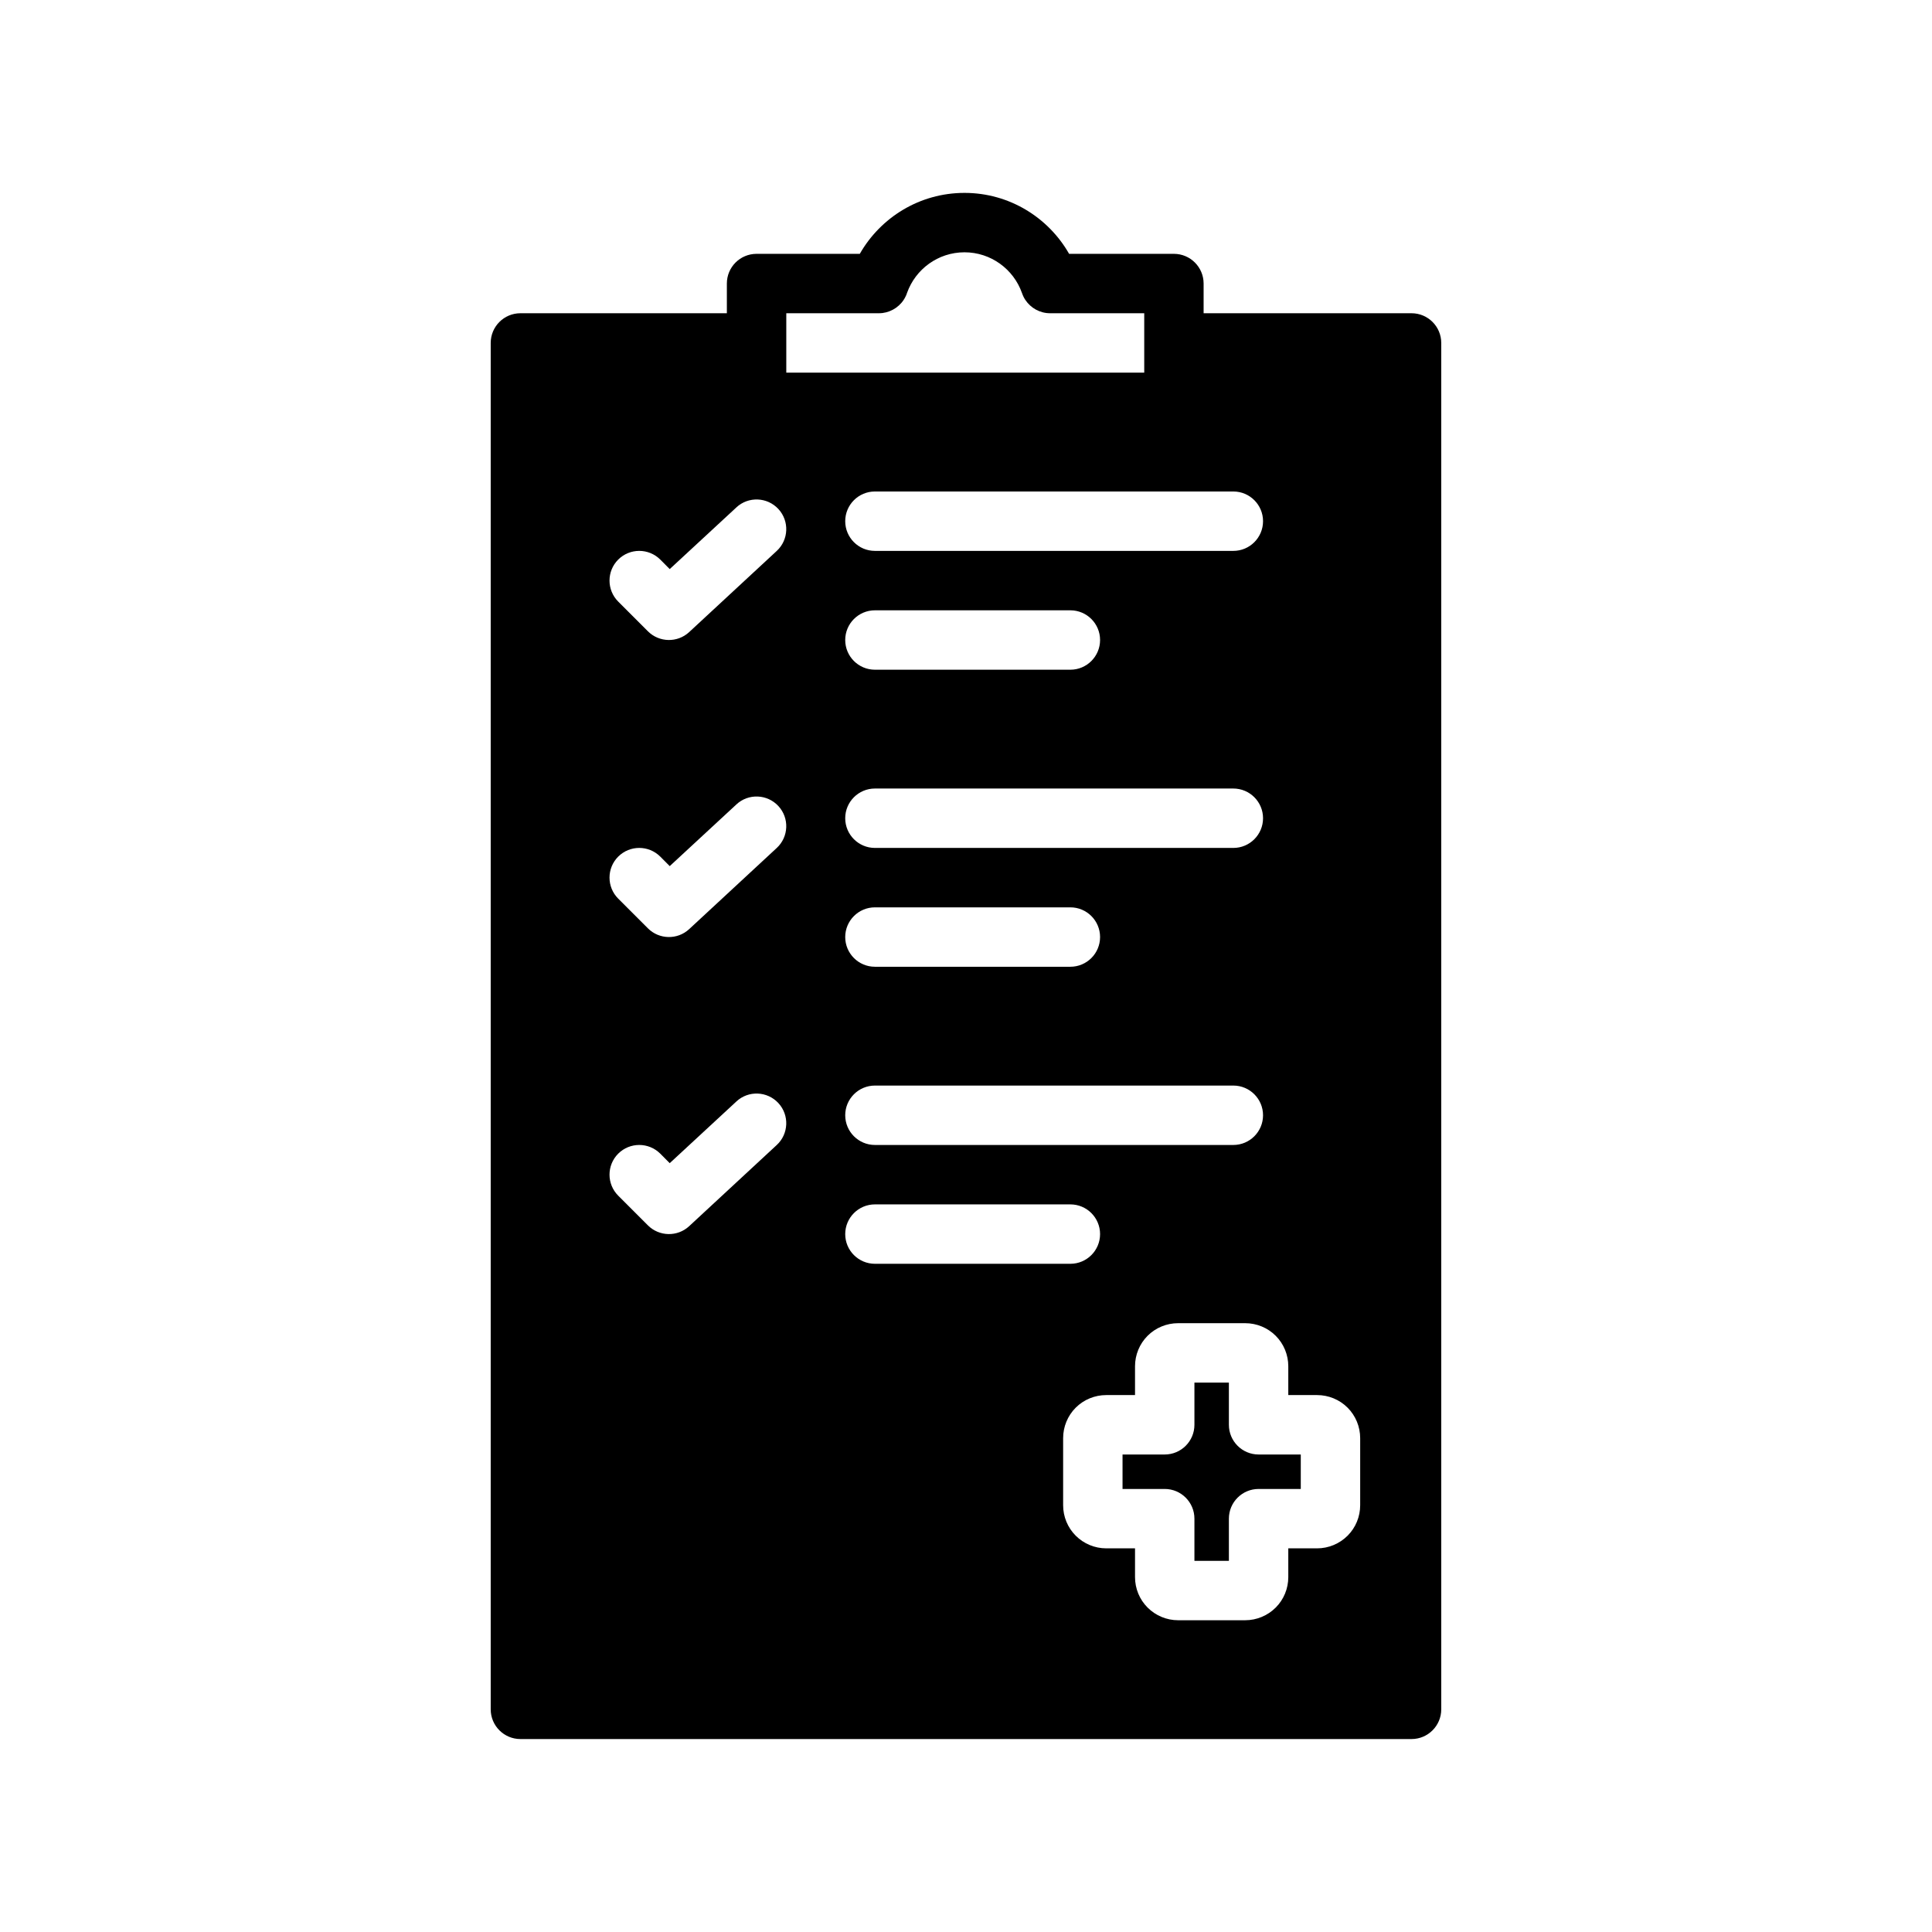 <?xml version="1.0" encoding="UTF-8"?>
<!-- Uploaded to: SVG Find, www.svgrepo.com, Generator: SVG Find Mixer Tools -->
<svg fill="#000000" width="800px" height="800px" version="1.1" viewBox="144 144 512 512" xmlns="http://www.w3.org/2000/svg">
 <path d="m371.86 211.27h-27.363c-4.359 0-7.871 3.527-7.871 7.871v7.871h-54.711c-4.344 0-7.871 3.527-7.871 7.871v362.11c0 4.344 3.527 7.871 7.871 7.871h236.16c4.344 0 7.871-3.527 7.871-7.871v-362.11c0-4.344-3.527-7.871-7.871-7.871h-55.105v-7.871c0-4.344-3.527-7.871-7.871-7.871h-27.773c-5.496-9.637-15.855-16.152-27.727-16.152-11.887 0-22.246 6.519-27.742 16.152zm113.55 302.44v-7.637c0-3.023-1.195-5.934-3.336-8.078-2.141-2.141-5.055-3.336-8.078-3.336h-17.789c-3.023 0-5.934 1.195-8.078 3.336-2.141 2.141-3.336 5.055-3.336 8.078v7.637h-7.637c-3.023 0-5.934 1.195-8.078 3.336-2.141 2.141-3.336 5.055-3.336 8.078v17.773c0 3.039 1.195 5.934 3.336 8.078 2.141 2.141 5.055 3.352 8.078 3.352h7.637v7.621c0 3.039 1.195 5.934 3.336 8.078 2.141 2.141 5.055 3.352 8.078 3.352h17.789c3.023 0 5.934-1.211 8.078-3.352 2.141-2.141 3.336-5.039 3.336-8.078v-7.621h7.637c3.023 0 5.934-1.211 8.078-3.352 2.141-2.141 3.336-5.039 3.336-8.078v-17.773c0-3.023-1.195-5.934-3.336-8.078-2.141-2.141-5.055-3.336-8.078-3.336zm-15.742-3.305v11.18c0 4.344 3.527 7.871 7.871 7.871h11.18v9.133h-11.18c-4.344 0-7.871 3.527-7.871 7.871v11.18h-9.133v-11.18c0-4.344-3.527-7.871-7.871-7.871h-11.18v-9.133h11.18c4.344 0 7.871-3.527 7.871-7.871v-11.18zm-93.805-31.488h51.797c4.344 0 7.871-3.527 7.871-7.871s-3.527-7.871-7.871-7.871h-51.797c-4.344 0-7.871 3.527-7.871 7.871s3.527 7.871 7.871 7.871zm-36.715-43.012-17.664 16.344s-2.504-2.519-2.504-2.519c-3.086-3.07-8.062-3.07-11.148 0-3.07 3.07-3.07 8.062 0 11.133l7.871 7.871c2.992 2.992 7.824 3.086 10.926 0.219l23.207-21.508c3.195-2.945 3.387-7.934 0.441-11.117-2.961-3.195-7.949-3.387-11.133-0.426zm36.715 11.523h94.984c4.344 0 7.871-3.527 7.871-7.871s-3.527-7.871-7.871-7.871h-94.984c-4.344 0-7.871 3.527-7.871 7.871s3.527 7.871 7.871 7.871zm0-47.23h51.797c4.344 0 7.871-3.527 7.871-7.871s-3.527-7.871-7.871-7.871h-51.797c-4.344 0-7.871 3.527-7.871 7.871s3.527 7.871 7.871 7.871zm-36.715-43.012-17.664 16.344s-2.504-2.519-2.504-2.519c-3.086-3.07-8.062-3.07-11.148 0-3.07 3.07-3.07 8.062 0 11.133l7.871 7.871c2.992 2.992 7.824 3.086 10.926 0.219l23.207-21.508c3.195-2.945 3.387-7.934 0.441-11.117-2.961-3.195-7.949-3.387-11.133-0.426zm36.715 11.523h94.984c4.344 0 7.871-3.527 7.871-7.871s-3.527-7.871-7.871-7.871h-94.984c-4.344 0-7.871 3.527-7.871 7.871s3.527 7.871 7.871 7.871zm0-47.23h51.797c4.344 0 7.871-3.527 7.871-7.871s-3.527-7.871-7.871-7.871h-51.797c-4.344 0-7.871 3.527-7.871 7.871s3.527 7.871 7.871 7.871zm-36.715-43.012-17.664 16.344s-2.504-2.519-2.504-2.519c-3.086-3.07-8.062-3.07-11.148 0-3.07 3.07-3.07 8.062 0 11.133l7.871 7.871c2.992 2.992 7.824 3.086 10.926 0.219l23.207-21.508c3.195-2.945 3.387-7.934 0.441-11.117-2.961-3.195-7.949-3.387-11.133-0.426zm36.715 11.523h94.984c4.344 0 7.871-3.527 7.871-7.871s-3.527-7.871-7.871-7.871h-94.984c-4.344 0-7.871 3.527-7.871 7.871s3.527 7.871 7.871 7.871zm46.586-62.977c-0.395 0-0.77-0.016-1.148-0.062-1.324-0.172-2.535-0.66-3.574-1.402-1.023-0.738-1.891-1.715-2.488-2.914-0.156-0.332-0.301-0.676-0.426-1.039-2.219-6.25-8.203-10.738-15.207-10.738-7.023 0-12.988 4.488-15.223 10.738-0.109 0.363-0.25 0.707-0.426 1.039-0.582 1.195-1.449 2.172-2.488 2.914-1.039 0.738-2.25 1.227-3.574 1.402-0.379 0.047-0.754 0.062-1.148 0.062h-24.371v15.742h94.859v-15.742z" fill-rule="evenodd"/>
</svg>